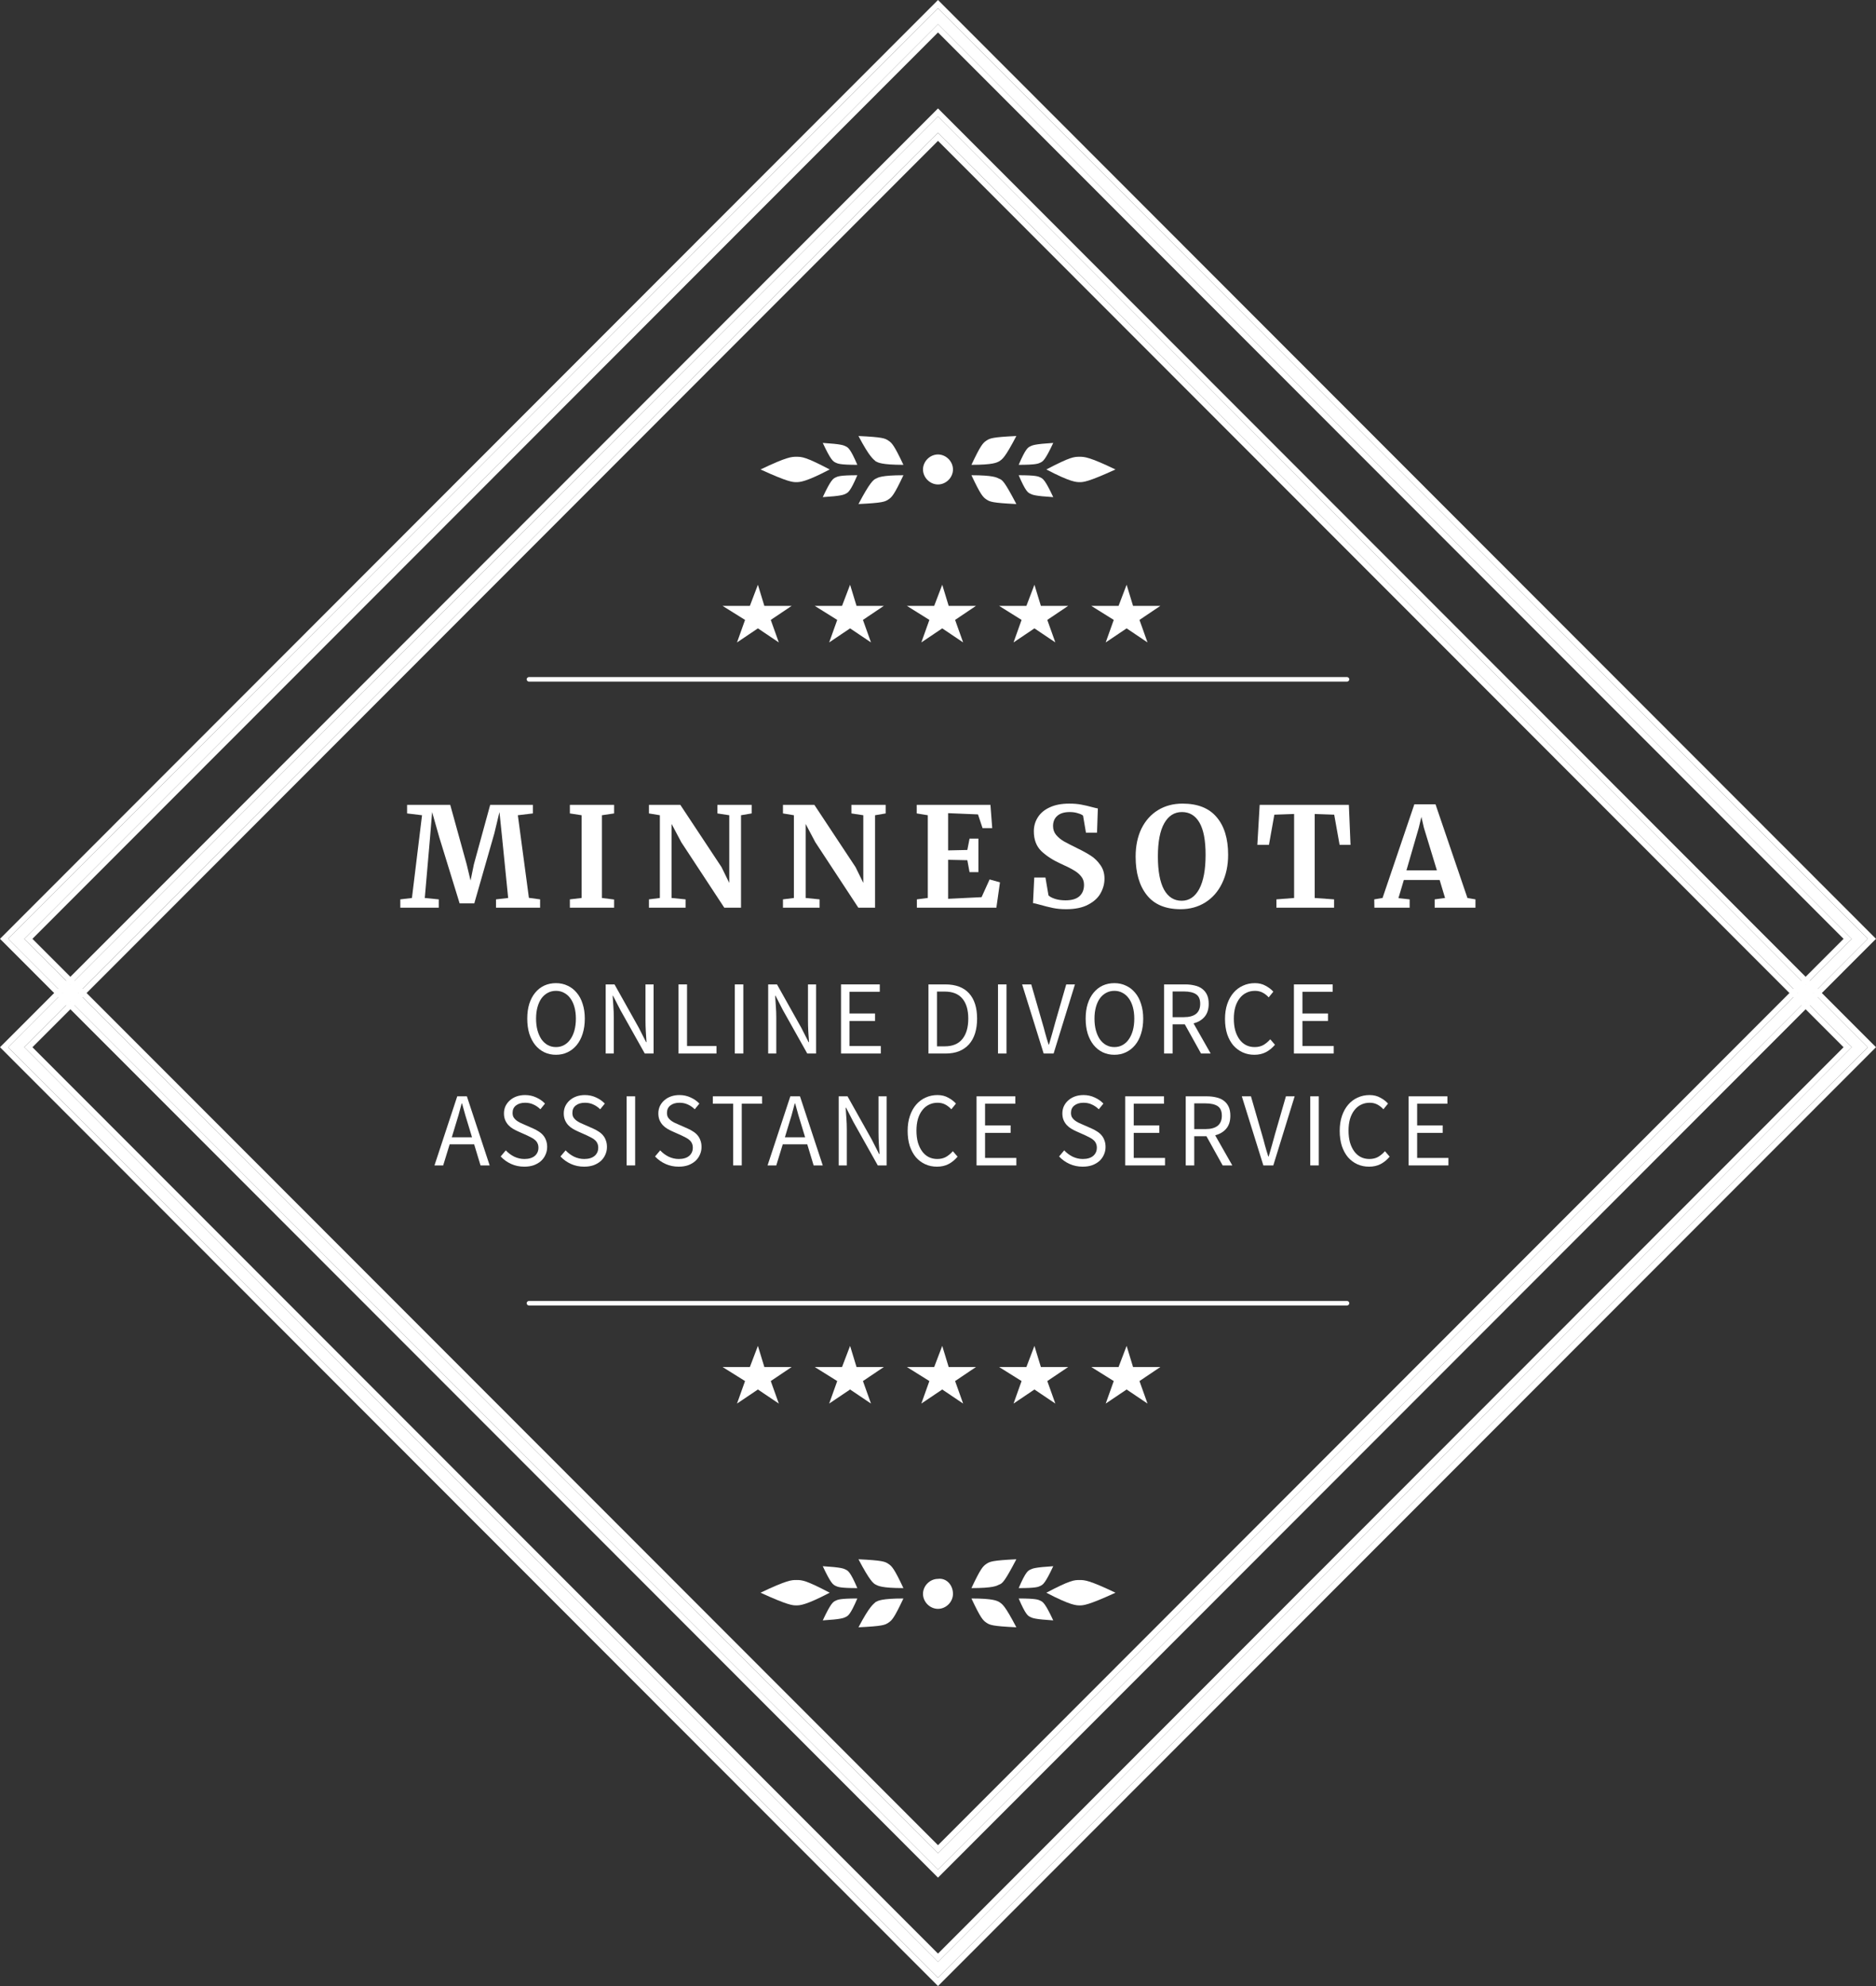 <svg width="153" height="162" viewBox="0 0 153 162" fill="none" xmlns="http://www.w3.org/2000/svg">
<rect x="0" y="0" width="153" height="162" fill="#333333" stroke="none"/>
<path d="M71.423 130.669C71.611 130.575 71.893 130.387 73.679 130.387C72.927 131.986 72.739 132.174 72.457 132.362C72.175 132.55 71.987 132.644 70.014 132.738C70.953 130.951 71.235 130.857 71.423 130.669Z" fill="white"/>
<path d="M71.423 129.258C71.611 129.352 71.893 129.54 73.679 129.54C72.927 127.941 72.739 127.753 72.457 127.565C72.175 127.377 71.987 127.283 70.014 127.188C70.953 128.976 71.235 129.164 71.423 129.258Z" fill="white"/>
<path d="M68.135 130.575C68.323 130.481 68.511 130.387 69.921 130.387C69.357 131.704 69.169 131.798 68.981 131.892C68.793 131.986 68.605 132.08 67.102 132.174C67.759 130.763 67.947 130.669 68.135 130.575Z" fill="white"/>
<path d="M68.135 129.352C68.323 129.446 68.511 129.54 69.921 129.54C69.357 128.223 69.169 128.129 68.981 128.035C68.793 127.941 68.605 127.847 67.102 127.753C67.759 129.164 67.947 129.258 68.135 129.352Z" fill="white"/>
<path d="M64.941 130.95C65.222 130.95 65.692 130.95 67.666 129.916C65.692 128.881 65.41 128.881 64.941 128.881C64.565 128.881 64.189 128.881 62.027 129.916C64.283 130.95 64.659 130.95 64.941 130.95Z" fill="white"/>
<path d="M81.482 130.669C81.294 130.575 81.012 130.387 79.227 130.387C79.978 131.986 80.166 132.174 80.448 132.362C80.73 132.55 80.918 132.644 82.891 132.738C81.952 130.951 81.764 130.857 81.482 130.669Z" fill="white"/>
<path d="M81.482 129.258C81.294 129.352 81.012 129.54 79.227 129.54C79.978 127.941 80.166 127.753 80.448 127.565C80.73 127.377 80.918 127.283 82.891 127.188C81.952 128.976 81.764 129.164 81.482 129.258Z" fill="white"/>
<path d="M84.865 130.575C84.678 130.481 84.49 130.387 83.08 130.387C83.644 131.704 83.832 131.798 84.02 131.892C84.208 131.986 84.396 132.08 85.899 132.174C85.241 130.763 85.053 130.669 84.865 130.575Z" fill="white"/>
<path d="M84.865 129.353C84.678 129.447 84.49 129.541 83.08 129.541C83.644 128.224 83.832 128.13 84.02 128.036C84.208 127.942 84.396 127.848 85.899 127.754C85.241 129.165 85.053 129.259 84.865 129.353Z" fill="white"/>
<path d="M88.061 130.951C87.779 130.951 87.309 130.951 85.336 129.917C87.309 128.882 87.591 128.882 88.061 128.882C88.437 128.882 88.813 128.882 90.974 129.917C88.719 130.951 88.343 130.951 88.061 130.951Z" fill="white"/>
<path d="M77.721 130.011C77.721 130.669 77.157 131.233 76.499 131.233C75.841 131.233 75.277 130.669 75.277 130.011C75.277 129.352 75.841 128.788 76.499 128.788C77.157 128.694 77.721 129.258 77.721 130.011Z" fill="white"/>
<path d="M71.423 39.046C71.611 38.952 71.893 38.764 73.679 38.764C72.927 40.363 72.739 40.551 72.457 40.739C72.175 40.927 71.987 41.021 70.014 41.115C70.953 39.328 71.235 39.14 71.423 39.046Z" fill="white"/>
<path d="M71.423 37.634C71.611 37.728 71.893 37.916 73.679 37.916C72.927 36.317 72.739 36.129 72.457 35.941C72.175 35.753 71.987 35.658 70.014 35.565C70.953 37.352 71.235 37.446 71.423 37.634Z" fill="white"/>
<path d="M68.135 38.952C68.323 38.858 68.511 38.764 69.921 38.764C69.357 40.081 69.169 40.175 68.981 40.269C68.793 40.363 68.605 40.457 67.102 40.551C67.759 39.14 67.947 39.046 68.135 38.952Z" fill="white"/>
<path d="M68.135 37.728C68.323 37.822 68.511 37.916 69.921 37.916C69.357 36.599 69.169 36.505 68.981 36.411C68.793 36.317 68.605 36.223 67.102 36.129C67.759 37.54 67.947 37.634 68.135 37.728Z" fill="white"/>
<path d="M64.941 39.328C65.222 39.328 65.692 39.328 67.666 38.294C65.692 37.259 65.41 37.259 64.941 37.259C64.565 37.259 64.189 37.259 62.027 38.294C64.283 39.328 64.659 39.328 64.941 39.328Z" fill="white"/>
<path d="M81.482 39.046C81.294 38.952 81.012 38.764 79.227 38.764C79.978 40.363 80.166 40.551 80.448 40.739C80.73 40.927 80.918 41.021 82.891 41.115C81.952 39.328 81.764 39.14 81.482 39.046Z" fill="white"/>
<path d="M81.482 37.634C81.294 37.728 81.012 37.916 79.227 37.916C79.978 36.317 80.166 36.129 80.448 35.941C80.73 35.753 80.918 35.658 82.891 35.565C81.952 37.352 81.764 37.446 81.482 37.634Z" fill="white"/>
<path d="M84.865 38.952C84.678 38.858 84.49 38.764 83.08 38.764C83.644 40.081 83.832 40.175 84.02 40.269C84.208 40.363 84.396 40.457 85.899 40.551C85.241 39.14 85.053 39.046 84.865 38.952Z" fill="white"/>
<path d="M84.865 37.728C84.678 37.822 84.49 37.916 83.08 37.916C83.644 36.599 83.832 36.505 84.02 36.411C84.208 36.317 84.396 36.223 85.899 36.129C85.241 37.54 85.053 37.634 84.865 37.728Z" fill="white"/>
<path d="M88.061 39.328C87.779 39.328 87.309 39.328 85.336 38.294C87.309 37.259 87.591 37.259 88.061 37.259C88.437 37.259 88.813 37.259 90.974 38.294C88.719 39.328 88.343 39.328 88.061 39.328Z" fill="white"/>
<path d="M77.721 38.294C77.721 38.953 77.157 39.517 76.499 39.517C75.841 39.517 75.277 38.953 75.277 38.294C75.277 37.636 75.841 37.071 76.499 37.071C77.157 37.071 77.721 37.636 77.721 38.294Z" fill="white"/>
<path d="M76.5 161.334L0.664 85.421L76.5 9.507L152.335 85.421L76.5 161.334ZM1.98 85.421L76.5 160.017L151.019 85.421L76.5 10.824L1.98 85.421Z" fill="white"/>
<path fill-rule="evenodd" clip-rule="evenodd" d="M76.5 162L0 85.422L76.5 8.843L153 85.422L76.5 162ZM0.664 85.422L76.5 161.335L152.336 85.422L76.5 9.508L0.664 85.422ZM76.5 160.018L1.98 85.422L76.5 10.825L151.02 85.422L76.5 160.018ZM150.355 85.422L76.5 159.353L2.645 85.422L76.5 11.49L150.355 85.422Z" fill="white"/>
<path d="M76.5 152.493L0.664 76.58L76.5 0.666L152.335 76.58L76.5 152.493ZM1.98 76.58L76.5 151.176L151.019 76.58L76.5 1.983L1.98 76.58Z" fill="white"/>
<path fill-rule="evenodd" clip-rule="evenodd" d="M76.5 153.158L0 76.579L76.5 0L153 76.579L76.5 153.158ZM0.664 76.579L76.5 152.492L152.336 76.579L76.5 0.665L0.664 76.579ZM76.5 151.176L1.98 76.579L76.5 1.982L151.02 76.579L76.5 151.176ZM150.355 76.579L76.5 150.51L2.645 76.579L76.5 2.647L150.355 76.579Z" fill="white"/>
<path d="M109.859 55.6H43.139C43.045 55.6 42.951 55.507 42.951 55.413C42.951 55.319 43.045 55.225 43.139 55.225H109.859C109.953 55.225 110.047 55.319 110.047 55.413C110.047 55.507 109.953 55.6 109.859 55.6Z" fill="white"/>
<path d="M109.859 106.491H43.139C43.045 106.491 42.951 106.397 42.951 106.303C42.951 106.209 43.045 106.115 43.139 106.115H109.859C109.953 106.115 110.047 106.209 110.047 106.303C110.047 106.397 109.953 106.491 109.859 106.491Z" fill="white"/>
<path d="M62.337 49.42H64.566L62.861 50.567L63.517 52.403L61.812 51.255L60.108 52.403L60.764 50.567L58.928 49.42H61.157L61.812 47.699L62.337 49.42Z" fill="white"/>
<path d="M69.855 49.419H72.084L70.379 50.566L71.035 52.402L69.33 51.255L67.625 52.402L68.281 50.566L66.445 49.419H68.674L69.33 47.698L69.855 49.419Z" fill="white"/>
<path d="M77.37 49.419H79.599L77.895 50.566L78.55 52.402L76.846 51.255L75.141 52.402L75.797 50.566L73.961 49.419H76.19L76.846 47.698L77.37 49.419Z" fill="white"/>
<path d="M84.89 49.419H87.119L85.414 50.566L86.07 52.402L84.365 51.255L82.661 52.402L83.316 50.566L81.481 49.419H83.71L84.365 47.698L84.89 49.419Z" fill="white"/>
<path d="M92.407 49.419H94.636L92.932 50.566L93.587 52.402L91.883 51.255L90.178 52.402L90.834 50.566L88.998 49.419H91.227L91.883 47.698L92.407 49.419Z" fill="white"/>
<path d="M62.337 111.505H64.566L62.861 112.652L63.517 114.488L61.812 113.34L60.108 114.488L60.764 112.652L58.928 111.505H61.157L61.812 109.784L62.337 111.505Z" fill="white"/>
<path d="M69.855 111.505H72.084L70.379 112.652L71.035 114.488L69.33 113.34L67.625 114.488L68.281 112.652L66.445 111.505H68.674L69.33 109.784L69.855 111.505Z" fill="white"/>
<path d="M77.37 111.505H79.599L77.895 112.652L78.55 114.488L76.846 113.34L75.141 114.488L75.797 112.652L73.961 111.505H76.19L76.846 109.784L77.37 111.505Z" fill="white"/>
<path d="M84.89 111.505H87.119L85.414 112.652L86.07 114.488L84.365 113.34L82.661 114.488L83.316 112.652L81.481 111.505H83.71L84.365 109.784L84.89 111.505Z" fill="white"/>
<path d="M92.407 111.505H94.636L92.932 112.652L93.587 114.488L91.883 113.34L90.178 114.488L90.834 112.652L88.998 111.505H91.227L91.883 109.784L92.407 111.505Z" fill="white"/>
<path d="M34.419 66.498L33.201 66.351V65.651H36.719L38.061 70.505L38.377 71.826L38.648 70.505L39.978 65.651H43.463V66.351L42.234 66.498L43.136 73.237L44.049 73.361V74.039H40.452V73.361L41.444 73.248L40.948 68.304L40.734 66.238L40.317 67.977L38.681 73.689H37.486L35.817 68.27L35.242 66.238L35.073 68.304L34.644 73.248L35.783 73.361V74.039H32.648V73.361L33.596 73.248L34.419 66.498Z" fill="white"/>
<path d="M47.435 66.498L46.477 66.351V65.651H50.085V66.351L49.093 66.498V73.248L50.085 73.373V74.039H46.477V73.361L47.435 73.248V66.498Z" fill="white"/>
<path d="M53.816 66.498L52.925 66.351V65.651H55.484L58.845 70.731L59.476 72.018V66.498L58.507 66.351V65.651H61.303V66.351L60.435 66.498V74.039H59.07L55.563 68.699L54.774 67.209V73.248L55.913 73.361V74.039H52.925V73.361L53.816 73.248V66.498Z" fill="white"/>
<path d="M64.747 66.498L63.856 66.351V65.651H66.416L69.776 70.731L70.408 72.018V66.498L69.438 66.351V65.651H72.235V66.351L71.367 66.498V74.039H70.002L66.495 68.699L65.706 67.209V73.248L66.844 73.361V74.039H63.856V73.361L64.747 73.248V66.498Z" fill="white"/>
<path d="M75.667 66.498L74.765 66.351V65.651H80.776L80.922 67.548H80.133L79.761 66.43L77.325 66.329V69.365L78.892 69.331L79.073 68.406H79.795V71.138H79.073L78.892 70.167L77.325 70.133V73.316L80.054 73.181L80.708 71.736L81.554 71.973L81.261 74.039H74.777V73.361L75.667 73.248V66.498Z" fill="white"/>
<path d="M86.955 74.163C86.549 74.163 86.184 74.129 85.861 74.061C85.538 73.993 85.177 73.903 84.778 73.79C84.515 73.715 84.338 73.674 84.248 73.666L84.35 71.578H85.263L85.511 73.034C85.609 73.139 85.782 73.233 86.03 73.316C86.286 73.399 86.575 73.44 86.898 73.44C87.402 73.44 87.778 73.331 88.026 73.113C88.281 72.887 88.409 72.575 88.409 72.176C88.409 71.913 88.334 71.687 88.184 71.499C88.034 71.303 87.827 71.13 87.564 70.98C87.3 70.821 86.94 70.641 86.481 70.438C85.857 70.152 85.338 69.813 84.925 69.422C84.519 69.023 84.316 68.485 84.316 67.808C84.316 67.386 84.425 67.006 84.643 66.667C84.861 66.321 85.184 66.05 85.613 65.855C86.049 65.651 86.579 65.55 87.203 65.55C87.571 65.55 87.894 65.576 88.172 65.629C88.458 65.681 88.766 65.753 89.097 65.843C89.293 65.896 89.439 65.93 89.537 65.945L89.469 67.92H88.567L88.33 66.532C88.263 66.464 88.127 66.4 87.924 66.34C87.722 66.272 87.496 66.238 87.248 66.238C86.797 66.238 86.455 66.344 86.222 66.555C85.996 66.758 85.883 67.032 85.883 67.379C85.883 67.657 85.966 67.898 86.132 68.101C86.304 68.304 86.511 68.477 86.752 68.62C86.992 68.756 87.372 68.951 87.891 69.207C88.312 69.41 88.672 69.61 88.973 69.805C89.274 70.001 89.533 70.257 89.751 70.573C89.969 70.882 90.078 71.247 90.078 71.668C90.078 72.082 89.973 72.477 89.763 72.853C89.56 73.23 89.221 73.542 88.748 73.79C88.282 74.039 87.684 74.163 86.955 74.163Z" fill="white"/>
<path d="M96.283 74.163C95.057 74.163 94.14 73.779 93.531 73.011C92.922 72.244 92.618 71.198 92.618 69.873C92.618 69.008 92.776 68.248 93.091 67.593C93.415 66.938 93.866 66.434 94.445 66.08C95.023 65.727 95.689 65.55 96.441 65.55C97.681 65.55 98.609 65.919 99.226 66.656C99.85 67.386 100.162 68.409 100.162 69.727C100.162 70.599 99.996 71.375 99.666 72.052C99.343 72.722 98.888 73.241 98.301 73.61C97.715 73.978 97.042 74.163 96.283 74.163ZM96.395 66.238C95.779 66.238 95.298 66.543 94.952 67.153C94.606 67.762 94.433 68.665 94.433 69.862C94.433 71.043 94.599 71.943 94.93 72.56C95.268 73.169 95.749 73.474 96.373 73.474C96.982 73.474 97.459 73.154 97.805 72.515C98.151 71.868 98.324 70.938 98.324 69.727C98.324 68.552 98.159 67.68 97.828 67.108C97.497 66.528 97.019 66.238 96.395 66.238Z" fill="white"/>
<path d="M105.543 66.396L103.931 66.453L103.491 68.914H102.544L102.735 65.651H110.009L110.144 68.914H109.253L108.813 66.453L107.223 66.396V73.248L108.802 73.361V74.039H104.1V73.361L105.543 73.248V66.396Z" fill="white"/>
<path d="M115.349 65.606H117.075L119.679 73.248L120.333 73.361V74.039H117.007V73.361L117.853 73.248L117.413 71.781H114.492L114.052 73.26L114.966 73.361V74.039H112.09L112.079 73.361L112.756 73.248L115.349 65.606ZM116.127 67.514L115.924 66.633L115.71 67.525L114.706 70.991H117.187L116.127 67.514Z" fill="white"/>
<path d="M45.343 86.037C44.998 86.037 44.68 85.968 44.39 85.831C44.105 85.693 43.86 85.498 43.653 85.246C43.447 84.989 43.285 84.679 43.168 84.318C43.057 83.952 43.001 83.542 43.001 83.09C43.001 82.637 43.057 82.233 43.168 81.878C43.285 81.517 43.447 81.214 43.653 80.968C43.86 80.716 44.105 80.524 44.39 80.392C44.68 80.26 44.998 80.194 45.343 80.194C45.689 80.194 46.004 80.263 46.289 80.4C46.579 80.532 46.827 80.724 47.033 80.976C47.245 81.222 47.407 81.526 47.519 81.887C47.636 82.242 47.694 82.643 47.694 83.09C47.694 83.542 47.636 83.952 47.519 84.318C47.407 84.679 47.245 84.989 47.033 85.246C46.827 85.498 46.579 85.693 46.289 85.831C46.004 85.968 45.689 86.037 45.343 86.037ZM45.343 85.409C45.589 85.409 45.809 85.355 46.004 85.246C46.205 85.137 46.375 84.983 46.515 84.782C46.66 84.576 46.771 84.333 46.849 84.052C46.927 83.766 46.967 83.445 46.967 83.09C46.967 82.74 46.927 82.425 46.849 82.145C46.771 81.864 46.66 81.626 46.515 81.431C46.375 81.237 46.205 81.088 46.004 80.985C45.809 80.876 45.589 80.822 45.343 80.822C45.098 80.822 44.875 80.876 44.674 80.985C44.479 81.088 44.309 81.237 44.164 81.431C44.024 81.626 43.916 81.864 43.837 82.145C43.759 82.425 43.72 82.74 43.72 83.09C43.72 83.445 43.759 83.766 43.837 84.052C43.916 84.333 44.024 84.576 44.164 84.782C44.309 84.983 44.479 85.137 44.674 85.246C44.875 85.355 45.098 85.409 45.343 85.409Z" fill="white"/>
<path d="M49.398 85.934V80.297H50.117L52.1 83.837L52.694 85.006H52.727C52.711 84.719 52.691 84.424 52.669 84.121C52.652 83.811 52.644 83.508 52.644 83.21V80.297H53.305V85.934H52.585L50.594 82.385L50 81.225H49.966C49.989 81.512 50.008 81.804 50.025 82.102C50.047 82.394 50.058 82.689 50.058 82.987V85.934H49.398Z" fill="white"/>
<path d="M55.337 85.934V80.297H56.032V85.324H58.433V85.934H55.337Z" fill="white"/>
<path d="M59.929 85.934V80.297H60.623V85.934H59.929Z" fill="white"/>
<path d="M62.65 85.934V80.297H63.369L65.352 83.837L65.946 85.006H65.98C65.963 84.719 65.943 84.424 65.921 84.121C65.904 83.811 65.896 83.508 65.896 83.21V80.297H66.557V85.934H65.837L63.846 82.385L63.252 81.225H63.219C63.241 81.512 63.261 81.804 63.277 82.102C63.3 82.394 63.311 82.689 63.311 82.987V85.934H62.65Z" fill="white"/>
<path d="M68.59 85.934V80.297H71.752V80.899H69.284V82.669H71.367V83.279H69.284V85.324H71.836V85.934H68.59Z" fill="white"/>
<path d="M75.722 85.934V80.297H77.094C77.942 80.297 78.587 80.538 79.027 81.019C79.468 81.5 79.688 82.191 79.688 83.09C79.688 83.537 79.632 83.937 79.521 84.293C79.409 84.642 79.245 84.94 79.027 85.186C78.81 85.427 78.542 85.613 78.224 85.745C77.906 85.871 77.541 85.934 77.128 85.934H75.722ZM76.417 85.349H77.044C77.686 85.349 78.165 85.152 78.483 84.757C78.807 84.361 78.969 83.806 78.969 83.09C78.969 82.374 78.807 81.827 78.483 81.449C78.165 81.071 77.686 80.882 77.044 80.882H76.417V85.349Z" fill="white"/>
<path d="M81.393 85.934V80.297H82.087V85.934H81.393Z" fill="white"/>
<path d="M85.117 85.934L83.36 80.297H84.105L84.983 83.339C85.084 83.677 85.17 83.989 85.243 84.275C85.321 84.562 85.413 84.871 85.519 85.203H85.552C85.653 84.871 85.742 84.562 85.82 84.275C85.898 83.989 85.985 83.677 86.079 83.339L86.958 80.297H87.669L85.929 85.934H85.117Z" fill="white"/>
<path d="M90.885 86.037C90.539 86.037 90.221 85.968 89.931 85.831C89.647 85.693 89.401 85.498 89.195 85.246C88.989 84.989 88.827 84.679 88.71 84.318C88.598 83.952 88.542 83.542 88.542 83.09C88.542 82.637 88.598 82.233 88.71 81.878C88.827 81.517 88.989 81.214 89.195 80.968C89.401 80.716 89.647 80.524 89.931 80.392C90.221 80.26 90.539 80.194 90.885 80.194C91.231 80.194 91.546 80.263 91.83 80.4C92.12 80.532 92.369 80.724 92.575 80.976C92.787 81.222 92.949 81.526 93.06 81.887C93.177 82.242 93.236 82.643 93.236 83.09C93.236 83.542 93.177 83.952 93.06 84.318C92.949 84.679 92.787 84.989 92.575 85.246C92.369 85.498 92.12 85.693 91.83 85.831C91.546 85.968 91.231 86.037 90.885 86.037ZM90.885 85.409C91.13 85.409 91.351 85.355 91.546 85.246C91.747 85.137 91.917 84.983 92.056 84.782C92.201 84.576 92.313 84.333 92.391 84.052C92.469 83.766 92.508 83.445 92.508 83.09C92.508 82.74 92.469 82.425 92.391 82.145C92.313 81.864 92.201 81.626 92.056 81.431C91.917 81.237 91.747 81.088 91.546 80.985C91.351 80.876 91.13 80.822 90.885 80.822C90.639 80.822 90.416 80.876 90.216 80.985C90.02 81.088 89.85 81.237 89.705 81.431C89.566 81.626 89.457 81.864 89.379 82.145C89.301 82.425 89.262 82.74 89.262 83.09C89.262 83.445 89.301 83.766 89.379 84.052C89.457 84.333 89.566 84.576 89.705 84.782C89.85 84.983 90.02 85.137 90.216 85.246C90.416 85.355 90.639 85.409 90.885 85.409Z" fill="white"/>
<path d="M94.939 85.934V80.297H96.654C96.933 80.297 97.19 80.326 97.424 80.383C97.664 80.435 97.867 80.524 98.035 80.65C98.207 80.776 98.341 80.939 98.436 81.139C98.531 81.34 98.578 81.586 98.578 81.878C98.578 82.319 98.467 82.672 98.244 82.935C98.021 83.199 97.719 83.379 97.34 83.476L98.737 85.934H97.951L96.629 83.554H95.633V85.934H94.939ZM95.633 82.969H96.554C96.983 82.969 97.312 82.881 97.541 82.703C97.77 82.52 97.884 82.245 97.884 81.878C97.884 81.506 97.77 81.245 97.541 81.097C97.312 80.948 96.983 80.873 96.554 80.873H95.633V82.969Z" fill="white"/>
<path d="M102.3 86.037C101.954 86.037 101.636 85.971 101.346 85.839C101.056 85.707 100.803 85.518 100.585 85.272C100.373 85.02 100.206 84.714 100.083 84.353C99.966 83.986 99.907 83.574 99.907 83.115C99.907 82.663 99.969 82.256 100.091 81.895C100.214 81.535 100.384 81.228 100.602 80.976C100.819 80.724 101.076 80.532 101.371 80.4C101.667 80.263 101.991 80.194 102.342 80.194C102.677 80.194 102.969 80.266 103.22 80.409C103.477 80.547 103.686 80.707 103.848 80.89L103.471 81.354C103.326 81.194 103.162 81.065 102.978 80.968C102.794 80.87 102.585 80.822 102.35 80.822C102.088 80.822 101.851 80.876 101.639 80.985C101.427 81.088 101.246 81.24 101.095 81.44C100.945 81.635 100.828 81.873 100.744 82.153C100.666 82.434 100.627 82.749 100.627 83.098C100.627 83.453 100.666 83.774 100.744 84.061C100.828 84.341 100.942 84.582 101.087 84.782C101.232 84.983 101.408 85.137 101.614 85.246C101.826 85.355 102.063 85.409 102.325 85.409C102.593 85.409 102.827 85.355 103.028 85.246C103.229 85.132 103.418 84.974 103.597 84.774L103.982 85.221C103.764 85.478 103.519 85.679 103.246 85.822C102.972 85.965 102.657 86.037 102.3 86.037Z" fill="white"/>
<path d="M105.528 85.934V80.297H108.69V80.899H106.222V82.669H108.305V83.279H106.222V85.324H108.774V85.934H105.528Z" fill="white"/>
<path d="M37.107 91.909L36.847 92.768H38.496L38.236 91.909C38.136 91.594 38.041 91.282 37.952 90.973C37.863 90.657 37.773 90.337 37.684 90.01H37.651C37.567 90.337 37.481 90.657 37.391 90.973C37.302 91.282 37.207 91.594 37.107 91.909ZM35.434 95.062L37.291 89.426H38.077L39.935 95.062H39.19L38.671 93.344H36.672L36.145 95.062H35.434Z" fill="white"/>
<path d="M42.758 95.165C42.373 95.165 42.016 95.091 41.687 94.942C41.358 94.793 41.074 94.59 40.834 94.332L41.252 93.834C41.447 94.046 41.676 94.217 41.938 94.349C42.206 94.475 42.482 94.538 42.766 94.538C43.129 94.538 43.41 94.455 43.611 94.289C43.812 94.117 43.913 93.894 43.913 93.619C43.913 93.476 43.887 93.355 43.837 93.258C43.793 93.155 43.728 93.069 43.645 93C43.567 92.926 43.472 92.86 43.36 92.803C43.249 92.745 43.129 92.685 43.001 92.622L42.214 92.27C42.086 92.213 41.955 92.144 41.821 92.064C41.687 91.984 41.567 91.886 41.461 91.772C41.355 91.657 41.269 91.522 41.202 91.368C41.135 91.207 41.101 91.024 41.101 90.818C41.101 90.606 41.143 90.408 41.227 90.225C41.316 90.042 41.436 89.884 41.587 89.753C41.743 89.615 41.924 89.509 42.13 89.435C42.342 89.36 42.574 89.323 42.825 89.323C43.154 89.323 43.458 89.389 43.737 89.521C44.016 89.647 44.253 89.813 44.448 90.019L44.072 90.483C43.904 90.317 43.717 90.188 43.511 90.096C43.31 89.999 43.081 89.95 42.825 89.95C42.518 89.95 42.27 90.025 42.08 90.174C41.896 90.317 41.804 90.517 41.804 90.775C41.804 90.912 41.829 91.03 41.88 91.127C41.935 91.219 42.008 91.302 42.097 91.376C42.186 91.445 42.284 91.508 42.39 91.565C42.496 91.617 42.605 91.666 42.716 91.712L43.494 92.055C43.65 92.124 43.798 92.204 43.938 92.296C44.077 92.382 44.197 92.485 44.297 92.605C44.398 92.719 44.476 92.857 44.532 93.017C44.593 93.172 44.624 93.353 44.624 93.559C44.624 93.782 44.579 93.991 44.49 94.186C44.406 94.381 44.283 94.552 44.122 94.701C43.96 94.845 43.765 94.959 43.536 95.045C43.307 95.125 43.048 95.165 42.758 95.165Z" fill="white"/>
<path d="M47.636 95.165C47.251 95.165 46.894 95.091 46.565 94.942C46.236 94.793 45.951 94.59 45.711 94.332L46.13 93.834C46.325 94.046 46.554 94.217 46.816 94.349C47.084 94.475 47.36 94.538 47.644 94.538C48.007 94.538 48.288 94.455 48.489 94.289C48.69 94.117 48.79 93.894 48.79 93.619C48.79 93.476 48.765 93.355 48.715 93.258C48.67 93.155 48.606 93.069 48.523 93C48.444 92.926 48.35 92.86 48.238 92.803C48.127 92.745 48.007 92.685 47.878 92.622L47.092 92.27C46.964 92.213 46.833 92.144 46.699 92.064C46.565 91.984 46.445 91.886 46.339 91.772C46.233 91.657 46.146 91.522 46.08 91.368C46.013 91.207 45.979 91.024 45.979 90.818C45.979 90.606 46.021 90.408 46.105 90.225C46.194 90.042 46.314 89.884 46.464 89.753C46.62 89.615 46.802 89.509 47.008 89.435C47.22 89.36 47.452 89.323 47.703 89.323C48.032 89.323 48.336 89.389 48.614 89.521C48.893 89.647 49.13 89.813 49.326 90.019L48.949 90.483C48.782 90.317 48.595 90.188 48.389 90.096C48.188 89.999 47.959 89.95 47.703 89.95C47.396 89.95 47.148 90.025 46.958 90.174C46.774 90.317 46.682 90.517 46.682 90.775C46.682 90.912 46.707 91.03 46.757 91.127C46.813 91.219 46.886 91.302 46.975 91.376C47.064 91.445 47.162 91.508 47.267 91.565C47.373 91.617 47.482 91.666 47.594 91.712L48.372 92.055C48.528 92.124 48.676 92.204 48.815 92.296C48.955 92.382 49.075 92.485 49.175 92.605C49.276 92.719 49.354 92.857 49.409 93.017C49.471 93.172 49.501 93.353 49.501 93.559C49.501 93.782 49.457 93.991 49.367 94.186C49.284 94.381 49.161 94.552 48.999 94.701C48.838 94.845 48.642 94.959 48.414 95.045C48.185 95.125 47.926 95.165 47.636 95.165Z" fill="white"/>
<path d="M51.105 95.062V89.426H51.8V95.062H51.105Z" fill="white"/>
<path d="M55.349 95.165C54.964 95.165 54.607 95.091 54.278 94.942C53.949 94.793 53.664 94.59 53.424 94.332L53.843 93.834C54.038 94.046 54.266 94.217 54.529 94.349C54.796 94.475 55.072 94.538 55.357 94.538C55.719 94.538 56.001 94.455 56.202 94.289C56.403 94.117 56.503 93.894 56.503 93.619C56.503 93.476 56.478 93.355 56.428 93.258C56.383 93.155 56.319 93.069 56.235 93C56.157 92.926 56.062 92.86 55.951 92.803C55.839 92.745 55.719 92.685 55.591 92.622L54.805 92.27C54.676 92.213 54.545 92.144 54.411 92.064C54.278 91.984 54.158 91.886 54.052 91.772C53.946 91.657 53.859 91.522 53.792 91.368C53.725 91.207 53.692 91.024 53.692 90.818C53.692 90.606 53.734 90.408 53.817 90.225C53.907 90.042 54.027 89.884 54.177 89.753C54.333 89.615 54.515 89.509 54.721 89.435C54.933 89.36 55.164 89.323 55.415 89.323C55.745 89.323 56.048 89.389 56.327 89.521C56.606 89.647 56.843 89.813 57.038 90.019L56.662 90.483C56.495 90.317 56.308 90.188 56.102 90.096C55.901 89.999 55.672 89.95 55.415 89.95C55.109 89.95 54.86 90.025 54.671 90.174C54.487 90.317 54.395 90.517 54.395 90.775C54.395 90.912 54.42 91.03 54.47 91.127C54.526 91.219 54.598 91.302 54.688 91.376C54.777 91.445 54.874 91.508 54.98 91.565C55.086 91.617 55.195 91.666 55.307 91.712L56.085 92.055C56.241 92.124 56.389 92.204 56.528 92.296C56.668 92.382 56.788 92.485 56.888 92.605C56.988 92.719 57.066 92.857 57.122 93.017C57.184 93.172 57.214 93.353 57.214 93.559C57.214 93.782 57.17 93.991 57.08 94.186C56.997 94.381 56.874 94.552 56.712 94.701C56.55 94.845 56.355 94.959 56.127 95.045C55.898 95.125 55.639 95.165 55.349 95.165Z" fill="white"/>
<path d="M59.792 95.062V90.028H58.136V89.426H62.152V90.028H60.495V95.062H59.792Z" fill="white"/>
<path d="M64.273 91.909L64.014 92.768H65.662L65.403 91.909C65.302 91.594 65.208 91.282 65.118 90.973C65.029 90.657 64.94 90.337 64.851 90.01H64.817C64.734 90.337 64.647 90.657 64.558 90.973C64.469 91.282 64.374 91.594 64.273 91.909ZM62.6 95.062L64.457 89.426H65.244L67.101 95.062H66.357L65.838 93.344H63.838L63.311 95.062H62.6Z" fill="white"/>
<path d="M68.402 95.062V89.426H69.121L71.104 92.966L71.698 94.134H71.732C71.715 93.848 71.695 93.553 71.673 93.249C71.656 92.94 71.648 92.636 71.648 92.339V89.426H72.309V95.062H71.589L69.598 91.514L69.004 90.354H68.971C68.993 90.64 69.013 90.933 69.029 91.23C69.052 91.522 69.063 91.817 69.063 92.115V95.062H68.402Z" fill="white"/>
<path d="M76.416 95.165C76.071 95.165 75.753 95.099 75.463 94.968C75.173 94.836 74.919 94.647 74.701 94.401C74.489 94.149 74.322 93.842 74.199 93.481C74.082 93.115 74.024 92.702 74.024 92.244C74.024 91.792 74.085 91.385 74.208 91.024C74.33 90.663 74.501 90.357 74.718 90.105C74.936 89.853 75.192 89.661 75.488 89.529C75.783 89.392 76.107 89.323 76.458 89.323C76.793 89.323 77.086 89.395 77.337 89.538C77.593 89.675 77.802 89.836 77.964 90.019L77.588 90.483C77.443 90.323 77.278 90.194 77.094 90.096C76.91 89.999 76.701 89.95 76.467 89.95C76.204 89.95 75.967 90.005 75.755 90.113C75.543 90.216 75.362 90.368 75.212 90.569C75.061 90.763 74.944 91.001 74.86 91.282C74.782 91.562 74.743 91.878 74.743 92.227C74.743 92.582 74.782 92.903 74.86 93.189C74.944 93.47 75.058 93.71 75.203 93.911C75.348 94.111 75.524 94.266 75.73 94.375C75.942 94.484 76.179 94.538 76.442 94.538C76.709 94.538 76.944 94.484 77.144 94.375C77.345 94.26 77.535 94.103 77.713 93.902L78.098 94.349C77.881 94.607 77.635 94.807 77.362 94.951C77.088 95.094 76.773 95.165 76.416 95.165Z" fill="white"/>
<path d="M79.644 95.062V89.426H82.807V90.028H80.338V91.797H82.422V92.407H80.338V94.452H82.89V95.062H79.644Z" fill="white"/>
<path d="M88.299 95.165C87.915 95.165 87.558 95.091 87.229 94.942C86.9 94.793 86.615 94.59 86.375 94.332L86.794 93.834C86.989 94.046 87.218 94.217 87.48 94.349C87.747 94.475 88.023 94.538 88.308 94.538C88.67 94.538 88.952 94.455 89.153 94.289C89.354 94.117 89.454 93.894 89.454 93.619C89.454 93.476 89.429 93.355 89.379 93.258C89.334 93.155 89.27 93.069 89.186 93C89.108 92.926 89.013 92.86 88.902 92.803C88.79 92.745 88.671 92.685 88.542 92.622L87.756 92.27C87.627 92.213 87.496 92.144 87.362 92.064C87.229 91.984 87.109 91.886 87.003 91.772C86.897 91.657 86.81 91.522 86.743 91.368C86.676 91.207 86.643 91.024 86.643 90.818C86.643 90.606 86.685 90.408 86.769 90.225C86.858 90.042 86.978 89.884 87.128 89.753C87.284 89.615 87.466 89.509 87.672 89.435C87.884 89.36 88.115 89.323 88.367 89.323C88.696 89.323 88.999 89.389 89.278 89.521C89.557 89.647 89.794 89.813 89.99 90.019L89.613 90.483C89.446 90.317 89.259 90.188 89.052 90.096C88.852 89.999 88.623 89.95 88.367 89.95C88.06 89.95 87.811 90.025 87.622 90.174C87.438 90.317 87.346 90.517 87.346 90.775C87.346 90.912 87.371 91.03 87.421 91.127C87.477 91.219 87.549 91.302 87.639 91.376C87.728 91.445 87.825 91.508 87.931 91.565C88.037 91.617 88.146 91.666 88.258 91.712L89.036 92.055C89.192 92.124 89.34 92.204 89.479 92.296C89.619 92.382 89.739 92.485 89.839 92.605C89.939 92.719 90.017 92.857 90.073 93.017C90.135 93.172 90.165 93.353 90.165 93.559C90.165 93.782 90.121 93.991 90.031 94.186C89.948 94.381 89.825 94.552 89.663 94.701C89.501 94.845 89.306 94.959 89.078 95.045C88.849 95.125 88.59 95.165 88.299 95.165Z" fill="white"/>
<path d="M91.769 95.062V89.426H94.931V90.028H92.463V91.797H94.547V92.407H92.463V94.452H95.015V95.062H91.769Z" fill="white"/>
<path d="M96.704 95.062V89.426H98.419C98.698 89.426 98.954 89.455 99.189 89.512C99.428 89.564 99.632 89.652 99.799 89.778C99.972 89.904 100.106 90.068 100.201 90.268C100.296 90.469 100.343 90.715 100.343 91.007C100.343 91.448 100.232 91.8 100.009 92.064C99.785 92.327 99.484 92.508 99.105 92.605L100.502 95.062H99.716L98.394 92.682H97.398V95.062H96.704ZM97.398 92.098H98.319C98.748 92.098 99.077 92.009 99.306 91.832C99.534 91.648 99.649 91.374 99.649 91.007C99.649 90.635 99.534 90.374 99.306 90.225C99.077 90.076 98.748 90.002 98.319 90.002H97.398V92.098Z" fill="white"/>
<path d="M103.035 95.062L101.278 89.426H102.023L102.901 92.468C103.001 92.805 103.088 93.118 103.16 93.404C103.238 93.69 103.33 94 103.436 94.332H103.47C103.57 94 103.66 93.69 103.738 93.404C103.816 93.118 103.902 92.805 103.997 92.468L104.875 89.426H105.587L103.846 95.062H103.035Z" fill="white"/>
<path d="M106.86 95.062V89.426H107.554V95.062H106.86Z" fill="white"/>
<path d="M111.655 95.165C111.309 95.165 110.991 95.099 110.701 94.968C110.411 94.836 110.158 94.647 109.94 94.401C109.728 94.149 109.561 93.842 109.438 93.481C109.321 93.115 109.262 92.702 109.262 92.244C109.262 91.792 109.324 91.385 109.446 91.024C109.569 90.663 109.739 90.357 109.957 90.105C110.174 89.853 110.431 89.661 110.727 89.529C111.022 89.392 111.346 89.323 111.697 89.323C112.032 89.323 112.325 89.395 112.576 89.538C112.832 89.675 113.041 89.836 113.203 90.019L112.826 90.483C112.681 90.323 112.517 90.194 112.333 90.096C112.149 89.999 111.94 89.95 111.705 89.95C111.443 89.95 111.206 90.005 110.994 90.113C110.782 90.216 110.601 90.368 110.45 90.569C110.3 90.763 110.183 91.001 110.099 91.282C110.021 91.562 109.982 91.878 109.982 92.227C109.982 92.582 110.021 92.903 110.099 93.189C110.183 93.47 110.297 93.71 110.442 93.911C110.587 94.111 110.763 94.266 110.969 94.375C111.181 94.484 111.418 94.538 111.68 94.538C111.948 94.538 112.182 94.484 112.383 94.375C112.584 94.26 112.774 94.103 112.952 93.902L113.337 94.349C113.119 94.607 112.874 94.807 112.601 94.951C112.327 95.094 112.012 95.165 111.655 95.165Z" fill="white"/>
<path d="M114.883 95.062V89.426H118.045V90.028H115.577V91.797H117.661V92.407H115.577V94.452H118.129V95.062H114.883Z" fill="white"/>
</svg>
